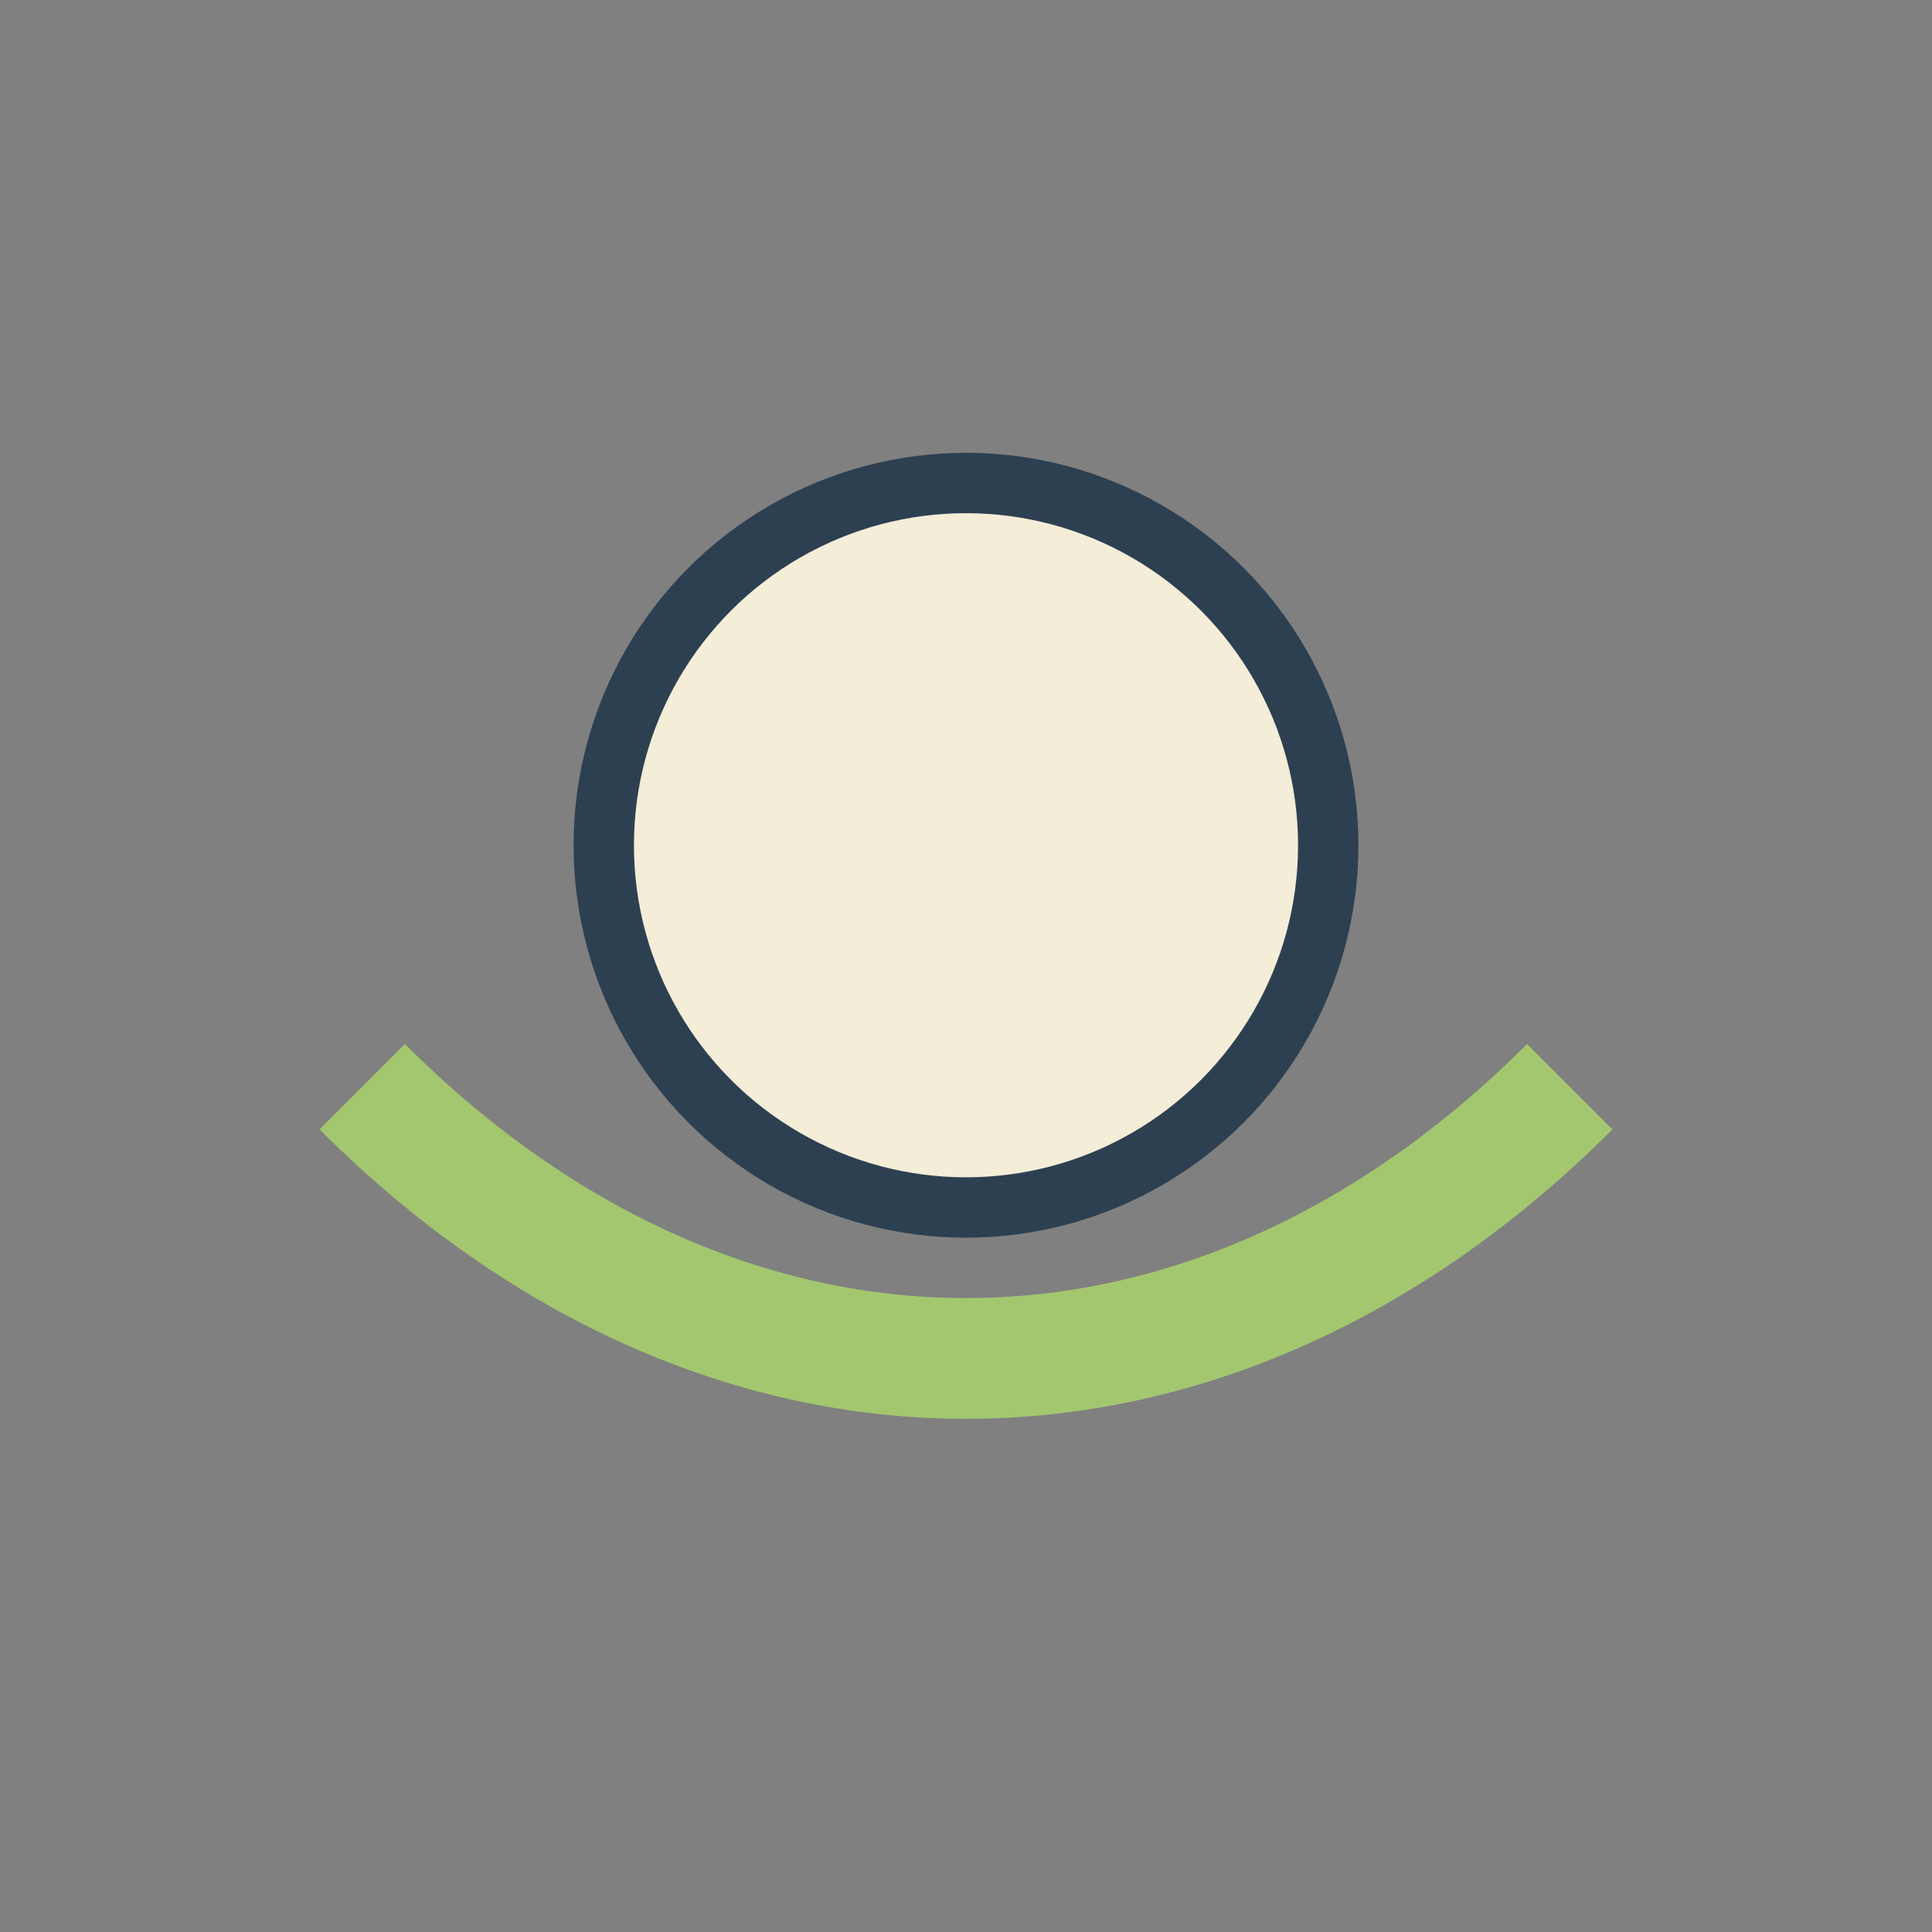 <?xml version="1.0" encoding="UTF-8"?>
<svg xmlns="http://www.w3.org/2000/svg" width="32" height="32" viewBox="0 0 32 32"><rect x="0" y="0" width="32" height="32" fill="#808080" stroke="none"/><path d="M6 18c6 6 14 6 20 0" fill="none" stroke="#A3C76F" stroke-width="2"/><circle cx="16" cy="14" r="6" fill="#F4EDD7" stroke="#2D4052" stroke-width="1"/></svg>